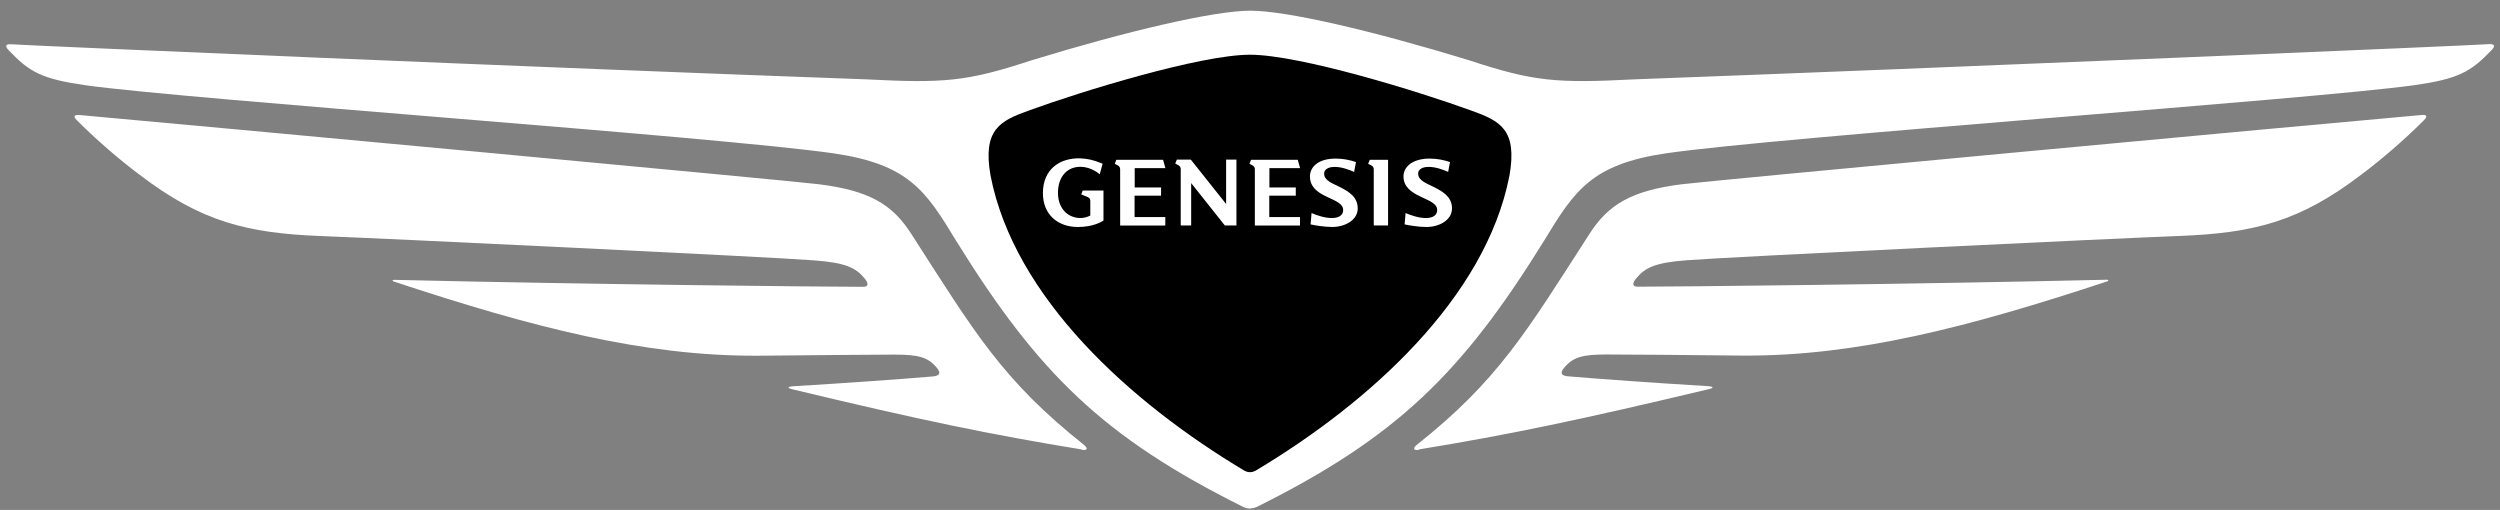 <?xml version="1.0" encoding="utf-8"?>
<!-- Generator: Adobe Illustrator 28.7.1, SVG Export Plug-In . SVG Version: 9.03 Build 54978)  -->
<svg version="1.1" xmlns="http://www.w3.org/2000/svg" xmlns:xlink="http://www.w3.org/1999/xlink" x="0px" y="0px" width="201px"
	 height="41px" viewBox="0 0 201 41" style="enable-background:new 0 0 201 41;" xml:space="preserve">
<rect x="0" y="0" width="201" height="41" fill="#808080" stroke="none"/>
<style type="text/css">
	.GenesisWhite{fill-rule:evenodd;clip-rule:evenodd;fill:#FFFFFF;}
	.GenesisBlack{fill-rule:evenodd;clip-rule:evenodd;}
</style>
<g id="Wings">
	<path class="GenesisWhite" d="M100.5,40.88c0.13,0,0.37-0.04,0.56-0.13c11.24-5.6,16.49-10.75,23.08-21.39
		c2.47-4.08,3.85-6.16,9.85-7.04c9.39-1.35,51.75-4.31,60.11-5.47c3.57-0.51,4.55-1.07,6.23-2.83c0.28-0.28,0.28-0.51-0.23-0.47
		c-1.07,0.09-43.33,1.89-68.69,2.83c-6.23,0.32-8.08,0.19-13.28-1.53c-7.71-2.36-14.68-3.99-17.6-3.99c-2.92,0-9.89,1.63-17.6,3.99
		c-5.2,1.72-7.07,1.85-13.28,1.53C44.25,5.47,1.98,3.65,0.91,3.56C0.41,3.51,0.41,3.75,0.69,4.03c1.67,1.76,2.65,2.32,6.23,2.83
		c8.36,1.16,50.72,4.12,60.11,5.47c5.99,0.88,7.39,2.96,9.85,7.04c6.6,10.65,11.84,15.79,23.08,21.39c0.19,0.09,0.41,0.13,0.56,0.13
		 M86.95,36.16c0.51,0.09,0.51-0.13,0.23-0.37c-6.6-5.23-8.83-9.08-13.89-16.95c-1.53-2.41-3.39-3.52-7.48-4.03
		c-2.23-0.28-50.03-4.72-59.4-5.56C5.9,9.21,5.9,9.39,6.18,9.67c1.72,1.72,3.63,3.33,5.07,4.4c4.92,3.75,8.6,4.68,14.59,4.91
		c5.07,0.19,35.95,1.67,39.57,1.95c2.6,0.19,3.39,0.6,4.09,1.44c0.32,0.37,0.37,0.69-0.09,0.69c-3.07,0-22.07-0.19-37.72-0.56
		c-0.13,0-0.19,0.09-0.04,0.13c11.2,3.71,20.16,6.01,29.27,5.97c4.6-0.04,9.15-0.09,10.96-0.09c1.95,0,2.75,0.19,3.48,1.11
		c0.28,0.37,0.23,0.6-0.41,0.65c-2.75,0.23-6.64,0.51-11.24,0.79c-0.41,0.04-0.41,0.13-0.04,0.23c10.45,2.51,15.97,3.65,23.32,4.85
		 M114.1,36.13c7.33-1.2,12.87-2.36,23.32-4.85c0.37-0.09,0.37-0.19-0.05-0.23c-4.6-0.28-8.51-0.56-11.24-0.79
		c-0.65-0.04-0.69-0.28-0.41-0.65c0.75-0.92,1.53-1.11,3.48-1.11c1.81,0,6.36,0.04,10.96,0.09c9.11,0.04,18.07-2.27,29.27-5.97
		c0.13-0.04,0.09-0.13-0.05-0.13c-15.65,0.37-34.65,0.56-37.72,0.56c-0.47,0-0.41-0.32-0.09-0.69c0.69-0.83,1.48-1.25,4.09-1.44
		c3.63-0.28,34.51-1.76,39.57-1.95c5.99-0.23,9.67-1.16,14.59-4.91c1.44-1.07,3.35-2.68,5.07-4.4c0.28-0.28,0.28-0.47-0.24-0.41
		c-9.39,0.83-57.17,5.28-59.4,5.56c-4.09,0.51-5.95,1.63-7.48,4.03c-5.07,7.87-7.29,11.71-13.89,16.95
		c-0.28,0.23-0.28,0.47,0.23,0.37"/>
</g>
<g id="Centre">
	<path class="GenesisBlack" d="M118.29,8.89c-4.19-1.53-13.8-4.49-17.79-4.49c-3.99,0-13.61,2.96-17.79,4.49
		c-2.32,0.83-3.72,1.53-3.07,5.23c1.91,9.81,11.24,18.24,20.39,23.71c0.24,0.13,0.37,0.13,0.47,0.13s0.23,0,0.47-0.13
		c9.15-5.47,18.48-13.89,20.39-23.71C122.01,10.41,120.61,9.72,118.29,8.89z M88.73,17.72c-0.17,0.13-0.88,0.53-2.07,0.53
		c-1.6,0-2.81-0.99-2.81-2.72c0-1.93,1.36-2.84,2.99-2.8c0.59,0.03,1.04,0.11,1.81,0.43l-0.23,0.85c-0.65-0.53-1.28-0.6-1.56-0.6
		c-1.13,0-1.8,0.88-1.8,2.09s0.73,1.99,1.75,2.03c0.33,0.01,0.63-0.09,0.85-0.2v-1.17c0-0.17-0.07-0.25-0.21-0.32l-0.52-0.21
		l0.12-0.31h1.67v2.39L88.73,17.72z M93.35,15.08v0.65h-2.13v1.72h2.47v0.68h-3.63v-4.48c0-0.17-0.04-0.28-0.2-0.36l-0.23-0.12
		l0.12-0.32h3.76l0.19,0.67h-2.47v1.55h2.13L93.35,15.08z M99.41,18.13h-0.93l-2.71-3.41v3.41h-0.84v-4.51
		c0-0.16-0.04-0.25-0.21-0.35l-0.23-0.12l0.13-0.32h1.12l2.84,3.57v-3.57h0.83v5.27V18.13z M104.18,15.08v0.65h-2.13v1.72h2.47v0.68
		h-3.63v-4.48c0-0.17-0.04-0.28-0.2-0.36l-0.23-0.12l0.12-0.32h3.76l0.19,0.67h-2.47v1.55h2.13L104.18,15.08z M107.13,18.25
		c-0.67,0-1.53-0.15-1.76-0.21l0.08-0.91c0.47,0.2,1.07,0.4,1.63,0.4c0.6,0,0.91-0.25,0.91-0.64c0-0.52-0.6-0.73-1.31-1.07
		c-0.81-0.37-1.36-0.83-1.36-1.63c0-0.8,0.71-1.44,2.07-1.44c0.63,0,1.19,0.13,1.63,0.28l-0.15,0.79c-0.47-0.2-1.01-0.4-1.57-0.4
		c-0.56,0-0.84,0.24-0.84,0.53c0,0.59,0.69,0.79,1.33,1.12c0.68,0.36,1.37,0.77,1.37,1.69s-0.99,1.49-2.07,1.49L107.13,18.25z
		 M111.61,18.13h-1.16v-4.48c0-0.17-0.04-0.27-0.21-0.36l-0.24-0.12l0.13-0.32h1.47v5.27L111.61,18.13z M114.69,18.25
		c-0.67,0-1.53-0.15-1.76-0.21l0.08-0.91c0.47,0.2,1.07,0.4,1.63,0.4c0.6,0,0.91-0.25,0.91-0.64c0-0.52-0.6-0.73-1.31-1.07
		c-0.81-0.37-1.4-0.83-1.4-1.63c0-0.8,0.75-1.44,2.11-1.44c0.63,0,1.19,0.13,1.63,0.28l-0.15,0.79c-0.47-0.2-1-0.4-1.57-0.4
		c-0.57,0-0.84,0.24-0.84,0.53c0,0.59,0.69,0.79,1.33,1.12c0.69,0.36,1.39,0.77,1.39,1.69s-0.99,1.49-2.07,1.49L114.69,18.25z"/>
</g>
</svg>
